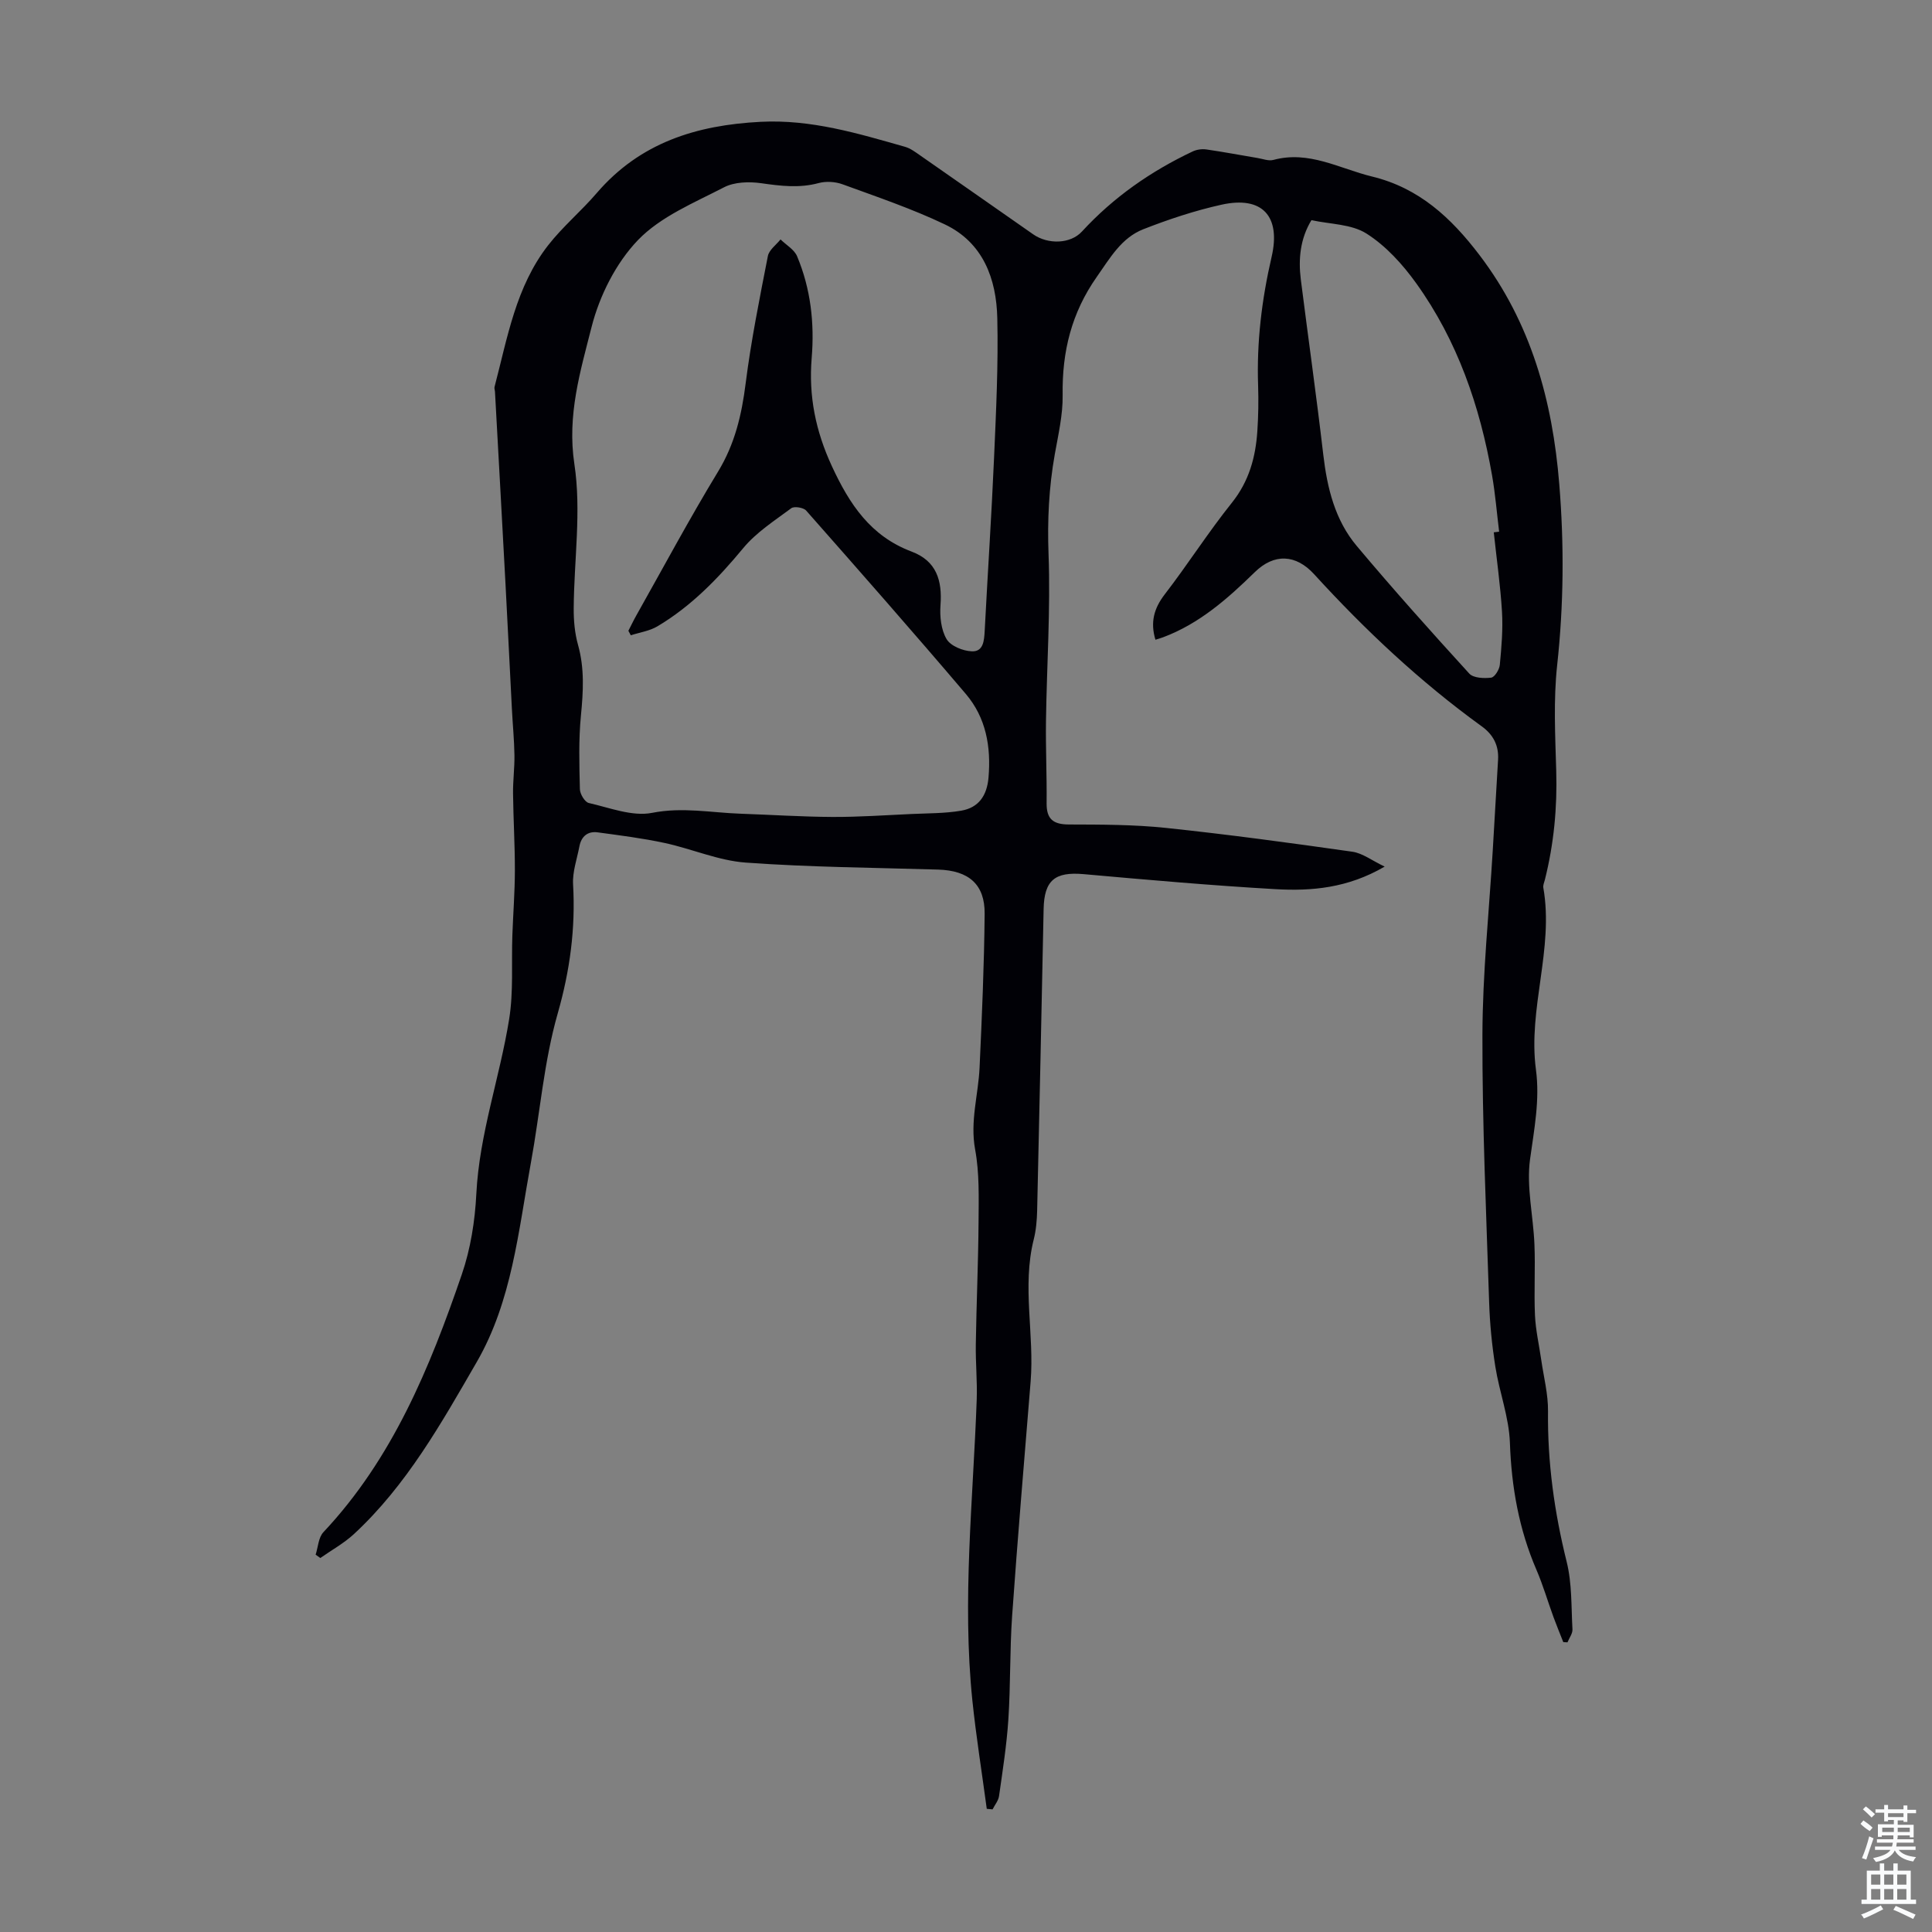 <svg enable-background="new 0 0 400 400" viewBox="0 0 400 400" xmlns="http://www.w3.org/2000/svg"><rect x="0" y="0" width="400" height="400" fill="#808080" stroke="none"/><path d="m65.35 321.88c.51-1.58.58-3.57 1.61-4.66 14.32-15.24 22.03-34.05 28.65-53.36 1.82-5.3 2.73-11.08 3.01-16.7.63-12.42 4.86-24.08 6.8-36.19.91-5.67.45-11.56.66-17.34.16-4.46.51-8.91.52-13.37.01-5.33-.32-10.67-.38-16-.03-2.64.33-5.29.29-7.93-.05-3.2-.37-6.4-.53-9.6-.45-8.6-.86-17.2-1.32-25.8-.71-13.28-1.45-26.56-2.18-39.83-.02-.33-.17-.69-.09-1 2.67-10.16 4.4-20.73 11.09-29.31 3.01-3.86 6.85-7.07 10.05-10.8 8.97-10.45 20.64-14.09 33.97-14.77 10.46-.53 20.1 2.4 29.86 5.17 1.14.32 2.18 1.11 3.17 1.8 7.81 5.43 15.59 10.89 23.39 16.33 3.03 2.11 7.69 2.03 10.09-.59 6.53-7.1 14.26-12.48 22.93-16.58.83-.39 1.91-.54 2.82-.41 3.54.51 7.05 1.18 10.58 1.77 1.1.18 2.31.67 3.3.4 7.38-2 13.69 1.8 20.43 3.44 9.72 2.36 16.35 8.52 22.22 16.23 10.72 14.08 15.14 30.2 16.54 47.44 1.02 12.52.93 24.99-.44 37.53-.78 7.19-.4 14.54-.19 21.81.23 7.66-.49 15.17-2.35 22.59-.14.54-.41 1.12-.32 1.64 2.22 12.67-3.22 25.02-1.53 37.67.84 6.27-.37 12.35-1.22 18.56-.78 5.74.68 11.75.91 17.66.2 4.87-.11 9.76.11 14.63.14 3.1.86 6.17 1.3 9.26.51 3.54 1.44 7.08 1.4 10.62-.12 10.58 1.31 20.88 3.86 31.15 1.12 4.49.94 9.31 1.2 13.99.05.88-.67 1.8-1.03 2.7-.29-.02-.58-.03-.87-.05-.68-1.72-1.38-3.43-2.02-5.16-1.19-3.25-2.16-6.6-3.52-9.77-3.64-8.43-5.19-17.17-5.51-26.35-.19-5.28-2.18-10.48-3.02-15.77-.7-4.4-1.14-8.87-1.28-13.32-.6-18.45-1.44-36.91-1.39-55.37.03-12.73 1.38-25.46 2.14-38.2.37-6.26.74-12.51 1.1-18.77.17-2.92-1-5.17-3.37-6.88-12.73-9.21-24.13-19.91-34.71-31.5-3.81-4.17-8.29-4.33-12.27-.45-5.62 5.49-11.47 10.68-19 13.5-.5.19-1.02.33-1.59.51-1.09-3.62-.31-6.49 1.93-9.4 4.78-6.2 8.99-12.84 13.88-18.94 3.57-4.46 4.93-9.43 5.29-14.86.21-3.12.26-6.27.16-9.39-.32-9.02.76-17.9 2.79-26.66 1.95-8.41-1.89-12.7-10.37-10.82-5.51 1.22-10.93 3.02-16.19 5.08-4.53 1.78-6.87 5.93-9.61 9.83-5.27 7.49-7.23 15.54-7.09 24.51.06 4.08-.91 8.21-1.63 12.27-1.22 6.85-1.55 13.65-1.29 20.65.43 11.48-.37 23-.53 34.5-.08 5.69.19 11.39.13 17.09-.03 3.28 1.37 4.38 4.6 4.39 6.71.02 13.45.01 20.11.71 12.9 1.36 25.75 3.1 38.59 4.93 2.12.3 4.07 1.84 6.69 3.08-7.64 4.46-15.13 5.1-22.62 4.67-13.26-.76-26.49-1.93-39.72-3.11-5.92-.52-8.15 1.25-8.27 7.24-.43 20.81-.86 41.62-1.34 62.42-.05 2-.22 4.05-.71 5.99-2.45 9.77.16 19.62-.64 29.41-1.31 16.17-2.69 32.33-3.83 48.51-.5 7.13-.31 14.32-.78 21.45-.35 5.31-1.18 10.58-1.93 15.86-.14.96-.88 1.83-1.34 2.75-.4-.04-.8-.08-1.2-.11-1-7.47-2.2-14.93-2.98-22.42-2.15-20.81.16-41.58.9-62.36.13-3.78-.25-7.58-.19-11.37.13-8.47.51-16.94.57-25.41.03-4.99.19-10.09-.71-14.95-1.08-5.85.66-11.31.92-16.95.49-10.61.95-21.22 1.05-31.84.06-6.11-3.3-8.96-9.59-9.16-13.3-.4-26.62-.49-39.88-1.45-5.67-.41-11.17-2.86-16.82-4.07-4.56-.98-9.2-1.56-13.83-2.19-2.07-.28-3.39.84-3.78 2.9-.5 2.62-1.46 5.28-1.31 7.87.52 9.13-.64 17.82-3.18 26.72-2.87 10.04-3.67 20.67-5.57 31-2.58 14.04-3.9 28.56-11.2 41.18-7.31 12.64-14.51 25.51-25.42 35.61-2.08 1.92-4.63 3.32-6.96 4.96-.33-.23-.65-.46-.97-.69zm65.25-190.35c-.17-.31-.33-.62-.5-.93.55-1.06 1.06-2.15 1.65-3.19 5.6-9.94 10.98-20 16.9-29.74 3.49-5.73 4.91-11.77 5.73-18.3 1.12-8.84 2.89-17.61 4.6-26.36.25-1.27 1.71-2.3 2.62-3.44 1.18 1.16 2.86 2.1 3.44 3.51 2.81 6.72 3.61 13.81 3.01 21.05-.65 7.84.8 15.07 4.17 22.36 3.67 7.94 8.04 14.52 16.52 17.71 5.14 1.93 6.36 5.96 5.98 11.08-.17 2.35.11 5.1 1.26 7.04.84 1.43 3.39 2.46 5.23 2.53 2.39.1 2.55-2.21 2.66-4.23.62-11.96 1.42-23.91 1.94-35.87.42-9.61.89-19.24.67-28.85-.18-8.17-2.93-15.67-10.88-19.45-6.82-3.25-14.03-5.69-21.15-8.29-1.5-.55-3.42-.67-4.95-.26-4.02 1.09-7.89.6-11.91.03-2.5-.35-5.52-.27-7.67.84-6.22 3.22-13.15 6.06-17.84 10.94-4.57 4.76-7.96 11.53-9.6 17.99-2.32 9.15-5.1 18.26-3.56 28.39 1.47 9.71-.07 19.86-.14 29.82-.02 2.54.21 5.16.89 7.59 1.37 4.87 1.09 9.66.61 14.6-.5 5.06-.34 10.19-.22 15.29.02 1 1.02 2.67 1.84 2.86 4.35.99 9.02 2.85 13.12 2.04 6.29-1.24 12.23-.03 18.31.18 6.35.22 12.7.64 19.05.67 5.45.02 10.89-.36 16.34-.61 3.44-.16 6.93-.11 10.3-.69 3.57-.62 5.31-3.07 5.64-6.84.55-6.42-.52-12.42-4.71-17.34-10.87-12.78-21.95-25.38-33.05-37.96-.55-.62-2.46-.93-3.07-.48-3.46 2.57-7.24 4.99-9.95 8.26-5.19 6.27-10.74 12.01-17.74 16.18-1.64.98-3.69 1.27-5.54 1.87zm178.67-21.32c.37-.04.74-.09 1.11-.13-.48-3.88-.79-7.78-1.46-11.63-2.51-14.34-7.17-27.92-15.72-39.82-2.81-3.91-6.27-7.73-10.28-10.27-3.13-1.99-7.55-1.93-11.4-2.78-2.31 3.81-2.74 7.99-2.2 12.29 1.53 12.09 3.24 24.16 4.65 36.26.81 6.92 2.42 13.55 6.94 18.92 7.55 8.99 15.38 17.74 23.29 26.41.85.93 3.05 1.02 4.53.84.72-.09 1.7-1.67 1.79-2.65.35-3.66.67-7.37.45-11.02-.33-5.48-1.12-10.94-1.7-16.42z" fill="#010106"/><g fill="#fafbfc"><path d="m385.2 377.6.6-.7c.6.4 1.3.9 1.9 1.5l-.6.7c-.8-.5-1.4-1-1.9-1.5zm.3 7.1c.6-1.4 1.1-2.9 1.5-4.5.3.1.6.3.9.4-.5 1.4-1 2.9-1.5 4.4zm.2-10.1.6-.6c.7.5 1.3 1.1 1.9 1.6l-.7.7c-.6-.6-1.2-1.2-1.8-1.7zm8.4-.8h.8v.9h1.8v.7h-1.8v1.8h-.8v-.3h-1.2v.9h3.3v2.6h-.8v-.4h-2.5c0 .3 0 .6-.1.8h3.4v.7h-3.5c0 .3-.1.6-.1.8h4v.7h-3.5c.7.9 1.9 1.3 3.6 1.5-.2.2-.4.5-.6.9-1.9-.3-3.2-1.1-3.8-2.3-.5 1.1-1.8 2-3.9 2.4-.2-.3-.4-.5-.6-.8 1.9-.4 3.1-.9 3.6-1.7h-3.2v-.7h3.5c.1-.2.1-.5.2-.8h-3.3v-.7h3.4c0-.2 0-.5 0-.8h-2.4v.3h-.8v-2.6h3.3v-.9h-1.2v.3h-.8v-1.8h-1.8v-.7h1.8v-.9h.8v.9h3.2zm-4.4 5.5h2.4c0-.3 0-.6 0-.9h-2.4zm1.2-3.1h3.2v-.8h-3.2zm4.4 2.2h-2.4v.9h2.5v-.9z"/><path d="m389.2 385.8h.9v1.5h1.9v-1.5h.9v1.5h2.7v6h1.1v.9h-11.3v-.9h1.1v-6h2.7zm.2 8.7.5.8c-1.2.6-2.5 1.3-4 1.9-.2-.3-.3-.6-.6-.8 1.6-.6 3-1.3 4.1-1.9zm-2-4.3h1.9v-2.1h-1.9zm0 3.1h1.9v-2.2h-1.9zm2.7-3.1h1.9v-2.1h-1.9zm0 3.1h1.9v-2.2h-1.9zm2.4 1.3c1.4.6 2.7 1.2 4.1 1.8l-.5.9c-1.5-.7-2.8-1.4-4.1-1.9zm2.2-6.5h-1.9v2.1h1.9zm-1.9 5.2h1.9v-2.2h-1.9z"/></g></svg>